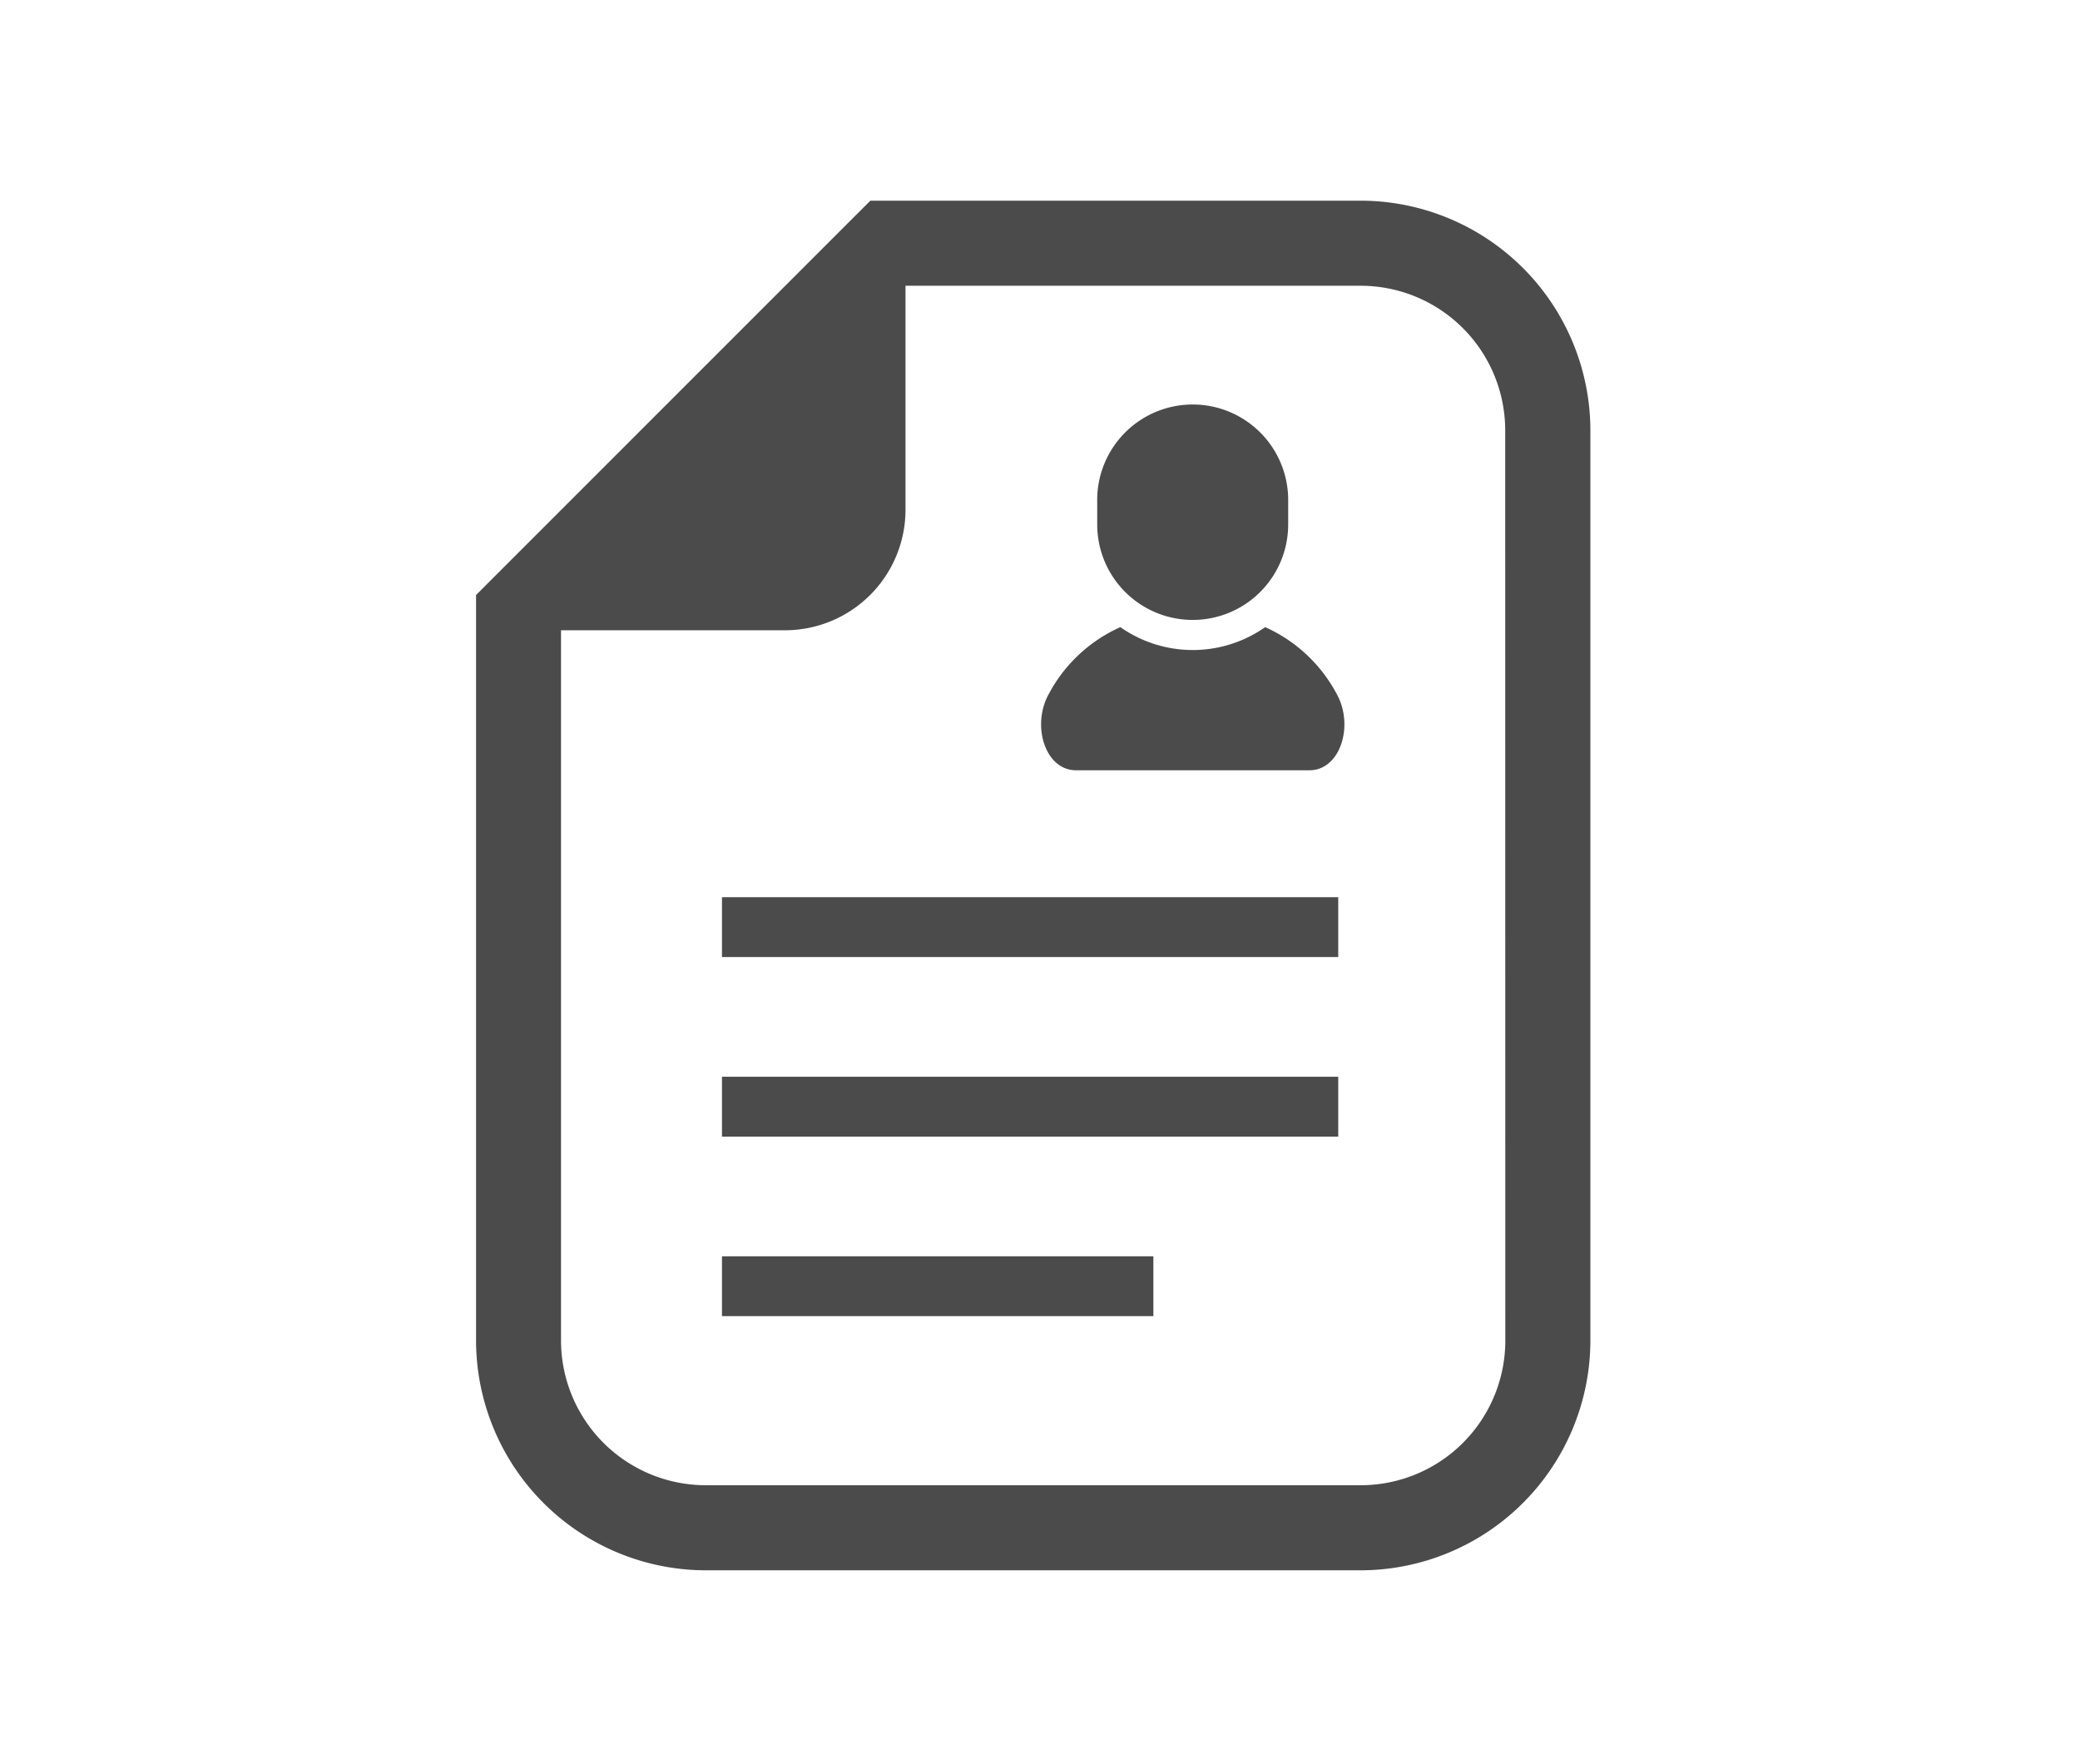 <svg xmlns="http://www.w3.org/2000/svg" xmlns:xlink="http://www.w3.org/1999/xlink" width="79" height="67" viewBox="0 0 79 67">
  <defs>
    <clipPath id="clip-path">
      <rect id="長方形_53" data-name="長方形 53" width="79" height="67" transform="translate(1154 346)" fill="none"/>
    </clipPath>
  </defs>
  <g id="gnav06" transform="translate(-1154 -346)" clip-path="url(#clip-path)">
    <g id="グループ_92" data-name="グループ 92">
      <path id="パス_985" data-name="パス 985" d="M1205.679,353.621h-18.621l-.947.945-13.085,13.085-.945.946V396.91a8.737,8.737,0,0,0,8.727,8.726h24.871a8.736,8.736,0,0,0,8.725-8.726V362.346A8.735,8.735,0,0,0,1205.679,353.621Zm5.494,43.289a5.494,5.494,0,0,1-5.494,5.495h-24.871a5.5,5.5,0,0,1-5.5-5.495V369.936h8.505a4.58,4.58,0,0,0,4.579-4.579v-8.505h17.283a5.494,5.494,0,0,1,5.494,5.494Z" fill="#4b4b4b"/>
      <path id="パス_986" data-name="パス 986" d="M1202.052,369.817a4.785,4.785,0,0,1-5.5,0,5.718,5.718,0,0,0-2.711,2.525c-.679,1.2-.147,2.911,1.025,2.911h8.869c1.173,0,1.706-1.706,1.027-2.911A5.723,5.723,0,0,0,1202.052,369.817Z" fill="#4b4b4b"/>
      <path id="パス_987" data-name="パス 987" d="M1199.3,369.543a3.625,3.625,0,0,0,3.626-3.625v-.869a3.627,3.627,0,1,0-7.253,0v.869A3.626,3.626,0,0,0,1199.3,369.543Z" fill="#4b4b4b"/>
      <rect id="長方形_27" data-name="長方形 27" width="23.406" height="2.273" transform="translate(1181.421 380.073)" fill="#4b4b4b"/>
      <rect id="長方形_28" data-name="長方形 28" width="23.406" height="2.274" transform="translate(1181.421 386.892)" fill="#4b4b4b"/>
      <rect id="長方形_29" data-name="長方形 29" width="16.385" height="2.272" transform="translate(1181.421 393.711)" fill="#4b4b4b"/>
    </g>
  </g>
</svg>
